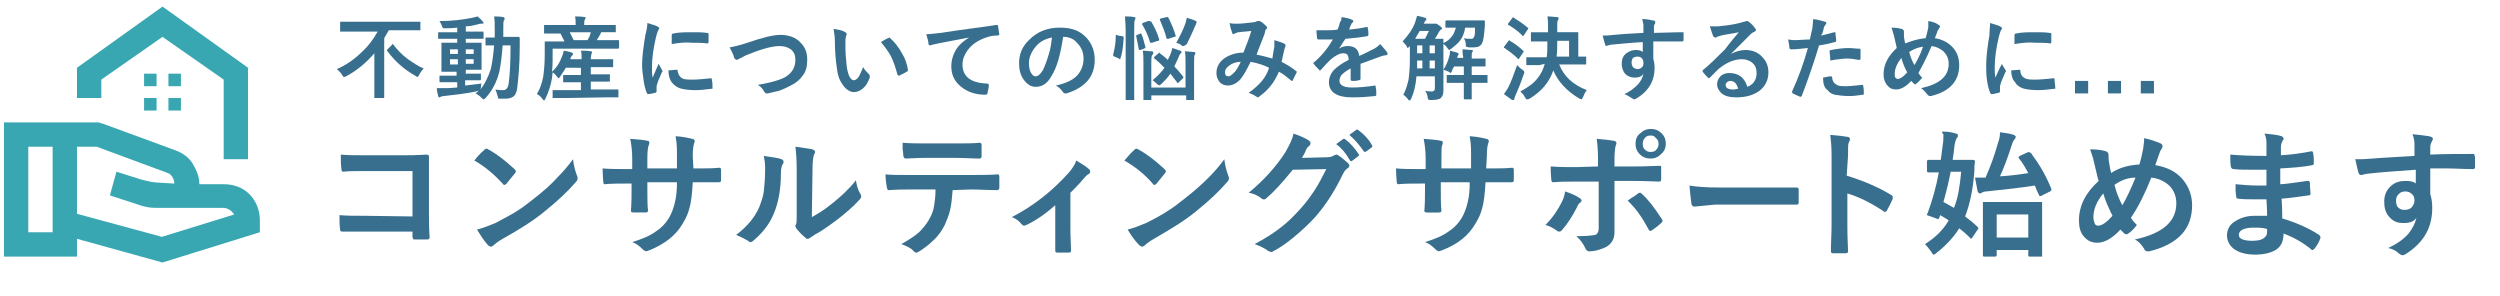<?xml version="1.0" encoding="utf-8"?>
<!-- Generator: Adobe Illustrator 27.9.0, SVG Export Plug-In . SVG Version: 6.00 Build 0)  -->
<svg version="1.1" id="_レイヤー_1" xmlns="http://www.w3.org/2000/svg" xmlns:xlink="http://www.w3.org/1999/xlink" x="0px"
	 y="0px" viewBox="0 0 380 45" style="enable-background:new 0 0 380 45;" xml:space="preserve">
<style type="text/css">
	.st0{fill:#386F8E;}
	.st1{fill:#38A7B2;}
</style>
<path class="st0" d="M53.6,4.8l-1.8,0c-0.1,0-0.1,0-0.1,0c0,0,0-0.1,0-0.1V3.5c0-0.1,0-0.1,0-0.2c0,0,0.1,0,0.1,0l1.8,0H62l1.8,0
	c0.1,0,0.1,0,0.1,0c0,0,0,0.1,0,0.1v1.1c0,0.1,0,0.1,0,0.1c0,0-0.1,0-0.1,0l-1.8,0h-2.9c-0.2,0.4-0.5,0.8-0.7,1.2v7l0,2
	c0,0.1,0,0.1,0,0.1c0,0-0.1,0-0.1,0H57c-0.1,0-0.1,0-0.1,0c0,0,0-0.1,0-0.1l0-2V8.1c-1.2,1.4-2.6,2.6-4.3,3.5
	c-0.2,0.1-0.3,0.1-0.3,0.1c-0.1,0-0.2-0.1-0.3-0.3c-0.2-0.4-0.5-0.6-0.8-0.9C52.6,9.9,53.9,9,55,7.9c1-0.9,1.8-2,2.4-3.1L53.6,4.8
	L53.6,4.8z M64.4,10.4c-0.2,0.2-0.5,0.6-0.7,1c-0.1,0.2-0.2,0.3-0.3,0.3c0,0-0.1-0.1-0.3-0.2c-1.6-0.9-3-2.1-4.2-3.7
	c0-0.1-0.1-0.1-0.1-0.1c0,0,0-0.1,0.1-0.2l0.7-0.7c0-0.1,0.1-0.1,0.1-0.1c0,0,0.1,0,0.1,0.1c0.6,0.8,1.3,1.5,2.2,2.2
	C62.9,9.6,63.6,10.1,64.4,10.4z"/>
<path class="st0" d="M73.2,12.7c-0.1,0.2-0.1,0.4-0.1,0.6L73,13.6c0.7-0.8,1.2-1.9,1.6-3.1c0.2-0.9,0.4-2.1,0.5-3.6
	c-0.3,0-0.7,0-0.9,0c-0.2,0-0.3,0-0.3,0c-0.1,0-0.1,0-0.1,0c0,0,0-0.1,0-0.1v-1c0-0.1,0-0.1,0-0.1c0,0,0.1,0,0.1,0l1.3,0V4.5
	c0-0.8,0-1.5-0.1-2c0.5,0,0.9,0,1.4,0.1c0.1,0,0.2,0.1,0.2,0.2c0,0.1,0,0.2-0.1,0.3c-0.1,0.1-0.1,0.6-0.1,1.4c0,0.5,0,0.8,0,1.1h0.8
	l1.5,0c0.1,0,0.2,0.1,0.2,0.2c0,0.3,0,0.8,0,1.3c0,2.7-0.2,4.8-0.4,6.4c-0.1,0.6-0.3,1-0.6,1.2c-0.3,0.2-0.7,0.3-1.2,0.3
	c-0.2,0-0.4,0-0.8,0c-0.2,0-0.3,0-0.3-0.1c0,0,0-0.2-0.1-0.4c-0.1-0.4-0.2-0.7-0.3-0.9c0.5,0.1,0.9,0.1,1.2,0.1
	c0.4,0,0.7-0.3,0.8-0.9c0.2-1.3,0.3-3.3,0.3-5.9h-1.2c-0.1,1.6-0.3,3-0.5,4c-0.4,1.6-1.1,2.9-2.1,4c-0.1,0.1-0.2,0.2-0.3,0.2
	s-0.1-0.1-0.3-0.2c-0.2-0.3-0.6-0.5-0.9-0.7c0.2-0.2,0.4-0.3,0.4-0.4c-0.1,0-0.1,0-0.3,0.1c-1.5,0.3-3.1,0.5-4.9,0.7
	c-0.3,0-0.5,0.1-0.5,0.1c-0.1,0.1-0.2,0.1-0.2,0.1c-0.1,0-0.2-0.1-0.2-0.2c-0.1-0.4-0.2-0.8-0.2-1.2c0.2,0,0.4,0,0.6,0
	c0.2,0,0.5,0,0.9,0c0.7,0,1.2-0.1,1.6-0.1v-0.8h-0.8l-1.7,0c-0.1,0-0.2,0-0.2-0.1v-0.8c0-0.1,0-0.1,0-0.1c0,0,0.1,0,0.1,0l1.7,0h0.8
	v-0.6H69l-1.7,0c-0.1,0-0.1,0-0.2,0c0,0,0-0.1,0-0.1l0-1.2V7.8l0-1.2c0-0.1,0-0.1,0-0.1c0,0,0.1,0,0.1,0l1.7,0h0.6V5.9h-1l-1.8,0
	c-0.1,0-0.1,0-0.1,0c0,0,0-0.1,0-0.1V5c0-0.1,0-0.1,0-0.1c0,0,0.1,0,0.1,0l1.8,0h1V4.2c-0.8,0.1-1.4,0.1-1.8,0.1c-0.1,0-0.2,0-0.2,0
	c-0.1,0-0.2,0-0.2-0.1c0,0-0.1-0.1-0.1-0.2c-0.1-0.2-0.2-0.5-0.4-0.8c1.9,0,3.5-0.2,5-0.5c0.3-0.1,0.5-0.1,0.8-0.2
	c0.3,0.3,0.6,0.5,0.8,0.8c0.1,0.1,0.1,0.2,0.1,0.2c0,0.1-0.1,0.1-0.3,0.1c-0.1,0-0.3,0-0.6,0.1C71.9,3.9,71.3,4,70.8,4v0.8h0.8
	l1.8,0c0.1,0,0.1,0.1,0.1,0.2v0.8c0,0.1,0,0.1,0,0.1c0,0,0,0-0.1,0l-1.8,0h-0.8v0.6h0.6l1.7,0c0.1,0,0.1,0,0.1,0c0,0,0,0.1,0,0.1
	l0,1.2v1.5l0,1.2c0,0.1,0,0.1,0,0.1c0,0-0.1,0-0.1,0l-1.7,0h-0.6v0.6h0.5l1.7,0c0.1,0,0.1,0,0.1,0c0,0,0,0.1,0,0.1v0.8
	c0,0.1-0.1,0.1-0.2,0.1l-1.7,0h-0.5V13C71.6,12.9,72.4,12.8,73.2,12.7L73.2,12.7z M68.4,8.2h1.2V7.5h-1.2V8.2z M68.4,9.8h1.2V9h-1.2
	V9.8z M72,7.5h-1.2v0.7H72C72,8.2,72,7.5,72,7.5z M72,9.8V9h-1.2v0.7H72z"/>
<path class="st0" d="M86,14.9l-1.9,0c-0.1,0-0.1,0-0.1,0c0,0,0-0.1,0-0.1v-1c0-0.1,0-0.1,0-0.1s0.1,0,0.1,0l1.9,0h2.3v-1.2h-0.8
	l-1.8,0c-0.1,0-0.1,0-0.1,0c0,0,0-0.1,0-0.1v-0.9c0-0.1,0-0.1,0-0.1c0,0,0.1,0,0.1,0l1.8,0h0.8v-1.1H86c-0.2,0.4-0.6,0.9-0.9,1.4
	c-0.1,0.2-0.2,0.2-0.2,0.2s-0.1-0.1-0.2-0.2c-0.2-0.3-0.4-0.5-0.7-0.7l-0.1,0.9c-0.2,1.1-0.5,2.1-1,3.1c-0.1,0.2-0.2,0.3-0.2,0.3
	s-0.1-0.1-0.2-0.2c-0.3-0.4-0.6-0.7-0.9-0.8c0.5-0.8,0.8-1.7,1-2.8c0.1-0.8,0.2-1.9,0.2-3.2l0-1.9c0-0.1,0-0.1,0-0.1
	c0,0,0.1,0,0.1,0l1.9,0h1c-0.2-0.4-0.4-0.8-0.6-1.2h-0.4l-1.9,0c-0.1,0-0.1,0-0.2,0c0,0,0-0.1,0-0.1V3.9c0-0.1,0-0.1,0-0.1
	c0,0,0.1,0,0.1,0l1.9,0h2.8V3.7c0-0.5,0-0.9-0.1-1.2c0.5,0,0.9,0,1.5,0.1C89,2.5,89,2.6,89,2.7c0,0,0,0.1-0.1,0.3
	c-0.1,0.1-0.1,0.3-0.1,0.7v0.1h2.8l1.9,0c0.1,0,0.1,0,0.1,0c0,0,0,0.1,0,0.1v0.9c0,0.1,0,0.1,0,0.1c0,0-0.1,0-0.1,0l-1.9,0h-0.2
	c-0.1,0.1-0.1,0.2-0.1,0.2c-0.2,0.4-0.4,0.7-0.6,1h1.5l1.8,0c0.1,0,0.1,0.1,0.1,0.2v0.9c0,0.1-0.1,0.2-0.1,0.2l-1.9,0h-8.1v0.9
	c0,0.9,0,1.8-0.1,2.6c0.7-0.6,1.2-1.4,1.6-2.5c0.1-0.2,0.1-0.4,0.2-0.7c0.6,0.1,1,0.2,1.2,0.3c0.1,0,0.2,0.1,0.2,0.2
	c0,0.1,0,0.1-0.1,0.2c-0.1,0.1-0.2,0.2-0.3,0.5L86.7,9h1.7V8.9c0-0.4,0-0.9-0.1-1.2c0.5,0,1,0,1.5,0.1c0.2,0,0.2,0.1,0.2,0.1
	c0,0.1,0,0.1-0.1,0.3c0,0.1-0.1,0.4-0.1,0.7V9h1.5l1.8,0c0.1,0,0.1,0,0.1,0c0,0,0,0.1,0,0.1v1c0,0.1,0,0.1,0,0.1c0,0-0.1,0-0.1,0
	l-1.8,0h-1.5v1.1h1l1.8,0c0.1,0,0.1,0,0.1,0c0,0,0,0.1,0,0.1v0.9c0,0.1,0,0.1,0,0.1c0,0-0.1,0-0.1,0l-1.8,0h-1v1.2H92l1.9,0
	c0.1,0,0.1,0,0.1,0c0,0,0,0.1,0,0.1v1c0,0.1,0,0.1,0,0.1c0,0-0.1,0-0.1,0l-1.9,0L86,14.9L86,14.9z M89.8,4.9h-3.2
	c0.2,0.4,0.4,0.8,0.6,1.2h2.1C89.5,5.8,89.7,5.4,89.8,4.9z"/>
<path class="st0" d="M98.4,3.5C99,3.7,99.5,3.8,99.9,4c0.2,0.1,0.3,0.2,0.3,0.3c0,0.1-0.1,0.2-0.2,0.4c-0.1,0.2-0.2,0.6-0.3,1
	c-0.4,1.7-0.6,3.2-0.6,4.5c0,0.6,0,1.1,0.1,1.6c0.6-1.4,0.9-2.1,0.9-2.1c0.1,0.1,0.2,0.4,0.5,0.9c0.1,0.1,0.1,0.2,0.1,0.2
	c0,0.1,0,0.1-0.1,0.2c-0.4,0.9-0.7,1.6-0.8,2.1c0,0.1,0,0.2,0,0.4l0,0.4c0,0.1-0.1,0.2-0.2,0.2c-0.4,0.1-0.8,0.2-1.1,0.2h0
	c-0.1,0-0.1-0.1-0.2-0.2c-0.2-0.5-0.4-1.2-0.5-2.1c-0.1-0.7-0.2-1.4-0.2-2.1c0-1.3,0.2-2.8,0.5-4.6C98.3,4.6,98.4,3.9,98.4,3.5z
	 M101.6,10.7l1.3-0.1h0c0.1,0,0.1,0.1,0.1,0.2c0.1,0.5,0.3,0.9,0.7,1.1c0.3,0.2,0.9,0.2,1.6,0.2c0.8,0,1.7-0.1,2.7-0.2
	c0,0,0.1,0,0.1,0c0.1,0,0.1,0.1,0.1,0.2c0.1,0.4,0.1,0.8,0.1,1.2c0,0.1,0,0.1,0,0.2c0,0-0.1,0-0.2,0c-0.9,0.1-1.6,0.2-2.3,0.2
	c-1.1,0-1.9-0.1-2.5-0.3c-0.5-0.2-0.9-0.5-1.2-0.9C101.8,12.1,101.6,11.5,101.6,10.7L101.6,10.7z M102.1,6.7c0-0.8,0-1.3,0-1.4
	c0-0.1,0.1-0.2,0.2-0.2c0.9-0.2,1.9-0.2,3-0.2c0.8,0,1.5,0,2.1,0.1c0.2,0,0.2,0,0.3,0.1c0,0,0,0.1,0,0.1c0,0.5,0,0.9,0,1.2
	c0,0.1-0.1,0.2-0.2,0.2h0c-0.8-0.1-1.6-0.1-2.3-0.1C104.3,6.4,103.2,6.5,102.1,6.7L102.1,6.7z"/>
<path class="st0" d="M110.9,7.2c0.6-0.1,1.5-0.3,2.7-0.7c2.3-0.8,4-1.2,5-1.2c1.3,0,2.4,0.4,3.1,1.2c0.7,0.7,1,1.5,1,2.6
	c0,1-0.2,1.8-0.7,2.4c-0.4,0.6-1,1.1-1.8,1.5c-0.6,0.3-1.2,0.6-1.8,0.8c-0.3,0.1-0.9,0.2-1.7,0.4c-0.1,0-0.2,0-0.2,0
	c-0.1,0-0.2-0.1-0.3-0.2c-0.2-0.4-0.5-0.8-1-1.1c1.7-0.3,2.9-0.6,3.8-1c1.3-0.6,1.9-1.6,1.9-2.8c0-0.7-0.2-1.2-0.7-1.6
	c-0.4-0.3-1-0.5-1.7-0.5c-1.2,0-2.9,0.5-5.1,1.4c-0.6,0.3-0.9,0.5-1,0.5c-0.2,0.1-0.3,0.2-0.4,0.2c-0.1,0-0.3-0.1-0.4-0.3
	C111.5,8.3,111.2,7.8,110.9,7.2L110.9,7.2z"/>
<path class="st0" d="M126.7,4.4c0.8,0.1,1.3,0.2,1.8,0.5c0.1,0.1,0.2,0.2,0.2,0.2c0,0.1,0,0.2-0.1,0.4c-0.1,0.3-0.1,0.7-0.1,1.4
	c0,1.2,0.1,2.2,0.2,3.2c0.2,1.4,0.6,2.1,1.1,2.1c0.2,0,0.5-0.2,0.7-0.5c0.2-0.3,0.4-0.8,0.7-1.5c0.2,0.4,0.5,0.7,0.9,1.1
	c0.1,0.1,0.1,0.2,0.1,0.3c0,0.1,0,0.1,0,0.2c-0.3,0.8-0.6,1.3-1.1,1.7c-0.4,0.3-0.8,0.5-1.3,0.5c-0.6,0-1.2-0.4-1.7-1.1
	c-0.5-0.7-0.8-1.5-0.9-2.6c-0.2-1.3-0.3-2.7-0.3-4.1C126.9,5.6,126.8,5,126.7,4.4L126.7,4.4z M133.9,6.4c0.5-0.3,0.8-0.5,1.1-0.6
	c0.1,0,0.1-0.1,0.2-0.1c0,0,0.1,0,0.1,0.1c0.7,0.6,1.3,1.4,1.8,2.3c0.5,0.8,0.8,1.7,0.9,2.5c0,0,0,0.1,0,0.1c0,0.1-0.1,0.2-0.2,0.2
	c-0.4,0.3-0.8,0.4-1.1,0.6c0,0-0.1,0-0.1,0c-0.1,0-0.1-0.1-0.2-0.2c-0.3-1.1-0.6-2-1-2.8C135,7.8,134.5,7.1,133.9,6.4L133.9,6.4z"/>
<path class="st0" d="M140.8,5.2c0.5,0,1.2-0.1,2.2-0.2c3.8-0.6,6.6-0.9,8.4-1.2c0,0,0.1,0,0.1,0c0.1,0,0.2,0,0.2,0.2
	c0.1,0.4,0.1,0.8,0.2,1.2c0,0.1-0.1,0.2-0.3,0.2c-0.6,0-1.2,0.1-1.7,0.3c-1.2,0.4-2.1,1-2.8,1.9c-0.5,0.7-0.8,1.4-0.8,2.2
	c0,1.8,1.2,2.8,3.7,2.9c0.2,0,0.3,0.1,0.3,0.2c0,0.4-0.1,0.8-0.2,1.2c0,0.2-0.1,0.3-0.3,0.3c-1.5,0-2.7-0.4-3.7-1.2
	c-1-0.8-1.5-1.8-1.5-3.1c0-1,0.3-1.9,0.8-2.7c0.4-0.6,1.1-1.2,1.9-1.7v0c-1.6,0.3-3.2,0.6-4.7,0.9c-0.5,0.1-0.8,0.2-0.9,0.2
	c-0.2,0.1-0.3,0.1-0.3,0.1c-0.1,0-0.2-0.1-0.3-0.2C141.2,6.5,141,6,140.8,5.2L140.8,5.2z"/>
<path class="st0" d="M161.6,5.6c-0.4,2.6-0.9,4.6-1.8,6c-0.6,1.1-1.4,1.6-2.4,1.6c-0.7,0-1.3-0.4-1.8-1.1c-0.5-0.7-0.7-1.5-0.7-2.5
	c0-1.4,0.5-2.6,1.6-3.6c1.2-1.2,2.7-1.8,4.6-1.8s3.1,0.5,4.1,1.6c0.8,0.9,1.2,2,1.2,3.3c0,2.5-1.4,4.2-4.3,5.1c-0.1,0-0.1,0-0.2,0
	c-0.1,0-0.3-0.1-0.4-0.3c-0.2-0.3-0.5-0.6-1-0.9c1.4-0.3,2.5-0.8,3.1-1.4c0.7-0.7,1.1-1.6,1.1-2.7c0-0.9-0.3-1.7-1-2.4
	C163.2,5.9,162.5,5.6,161.6,5.6L161.6,5.6L161.6,5.6z M159.9,5.7c-1,0.2-1.8,0.6-2.4,1.3c-0.7,0.8-1.1,1.7-1.1,2.6
	c0,0.6,0.1,1.2,0.4,1.6c0.2,0.3,0.4,0.4,0.6,0.4c0.4,0,0.7-0.3,1.1-0.9c0.3-0.6,0.6-1.4,0.9-2.4C159.7,7.4,159.8,6.5,159.9,5.7
	L159.9,5.7z"/>
<path class="st0" d="M169.9,5.4l0.7,0.1c0.1,0,0.2,0.1,0.2,0.2v0.1c-0.1,1.3-0.2,2.3-0.5,3.1c0,0.1-0.1,0.1-0.1,0.1
	c0,0-0.1,0-0.1-0.1l-0.7-0.3c-0.1,0-0.2-0.1-0.2-0.2c0,0,0-0.1,0-0.1c0.2-0.8,0.4-1.7,0.4-2.9c0-0.1,0-0.1,0.1-0.1
	C169.7,5.3,169.8,5.3,169.9,5.4L169.9,5.4z M171,2.5c0.5,0,1,0,1.4,0.1c0.1,0,0.2,0.1,0.2,0.1s0,0.2-0.1,0.3
	c-0.1,0.2-0.1,0.7-0.1,1.6v8.1l0,2.4c0,0.1,0,0.1,0,0.1c0,0-0.1,0-0.1,0h-1.1c-0.1,0-0.1,0-0.1,0c0,0,0-0.1,0-0.1l0-2.4V4.6
	C171.1,3.7,171,3,171,2.5L171,2.5z M173.3,5.1c0.1,0,0.1,0,0.1,0c0.1,0,0.1,0,0.1,0.1c0.3,0.6,0.4,1.3,0.6,1.9c0,0.1,0,0.1,0,0.1
	c0,0.1-0.1,0.1-0.2,0.2l-0.6,0.2c-0.1,0-0.1,0-0.1,0c-0.1,0-0.1,0-0.1-0.1c-0.2-1-0.3-1.6-0.4-2c0-0.1,0-0.1,0-0.1
	c0,0,0.1-0.1,0.2-0.1L173.3,5.1L173.3,5.1z M180.1,7.8c0.5,0,0.9,0.1,1.4,0.1c0.1,0,0.2,0.1,0.2,0.2c0,0.1,0,0.1-0.1,0.2
	c-0.1,0.1-0.1,0.6-0.1,1.6v3.3l0,1.9c0,0.1,0,0.1,0,0.1c0,0-0.1,0-0.1,0h-1c-0.1,0-0.1,0-0.1,0c0,0,0-0.1,0-0.1v-0.6H175v0.6
	c0,0.1,0,0.1,0,0.1c0,0-0.1,0-0.1,0h-1c-0.1,0-0.1,0-0.1,0c0,0,0-0.1,0-0.1l0-1.9V9.8c0-0.9,0-1.6-0.1-2.1c0.5,0,0.9,0.1,1.4,0.1
	c0.1,0,0.2,0.1,0.2,0.2c0,0.1,0,0.2-0.1,0.3C175,8.4,175,8.9,175,9.8v3.5h5.2V9.9C180.2,8.9,180.2,8.2,180.1,7.8L180.1,7.8z
	 M175,3.3c0.4,0.7,0.9,1.6,1.2,2.7c0,0.1,0,0.1,0,0.1c0,0.1-0.1,0.1-0.2,0.1l-0.9,0.3c-0.1,0-0.1,0-0.2,0c-0.1,0-0.1,0-0.1-0.1
	c-0.3-1-0.7-1.9-1.2-2.7c0,0,0-0.1,0-0.1c0,0,0.1-0.1,0.1-0.1l0.8-0.3c0.1,0,0.1,0,0.1,0S174.9,3.2,175,3.3L175,3.3z M175.5,8.9
	c-0.1,0-0.1-0.1-0.1-0.1s0-0.1,0.1-0.2l0.6-0.5c0.1-0.1,0.1-0.1,0.1-0.1c0,0,0.1,0,0.1,0.1c0.4,0.3,0.8,0.6,1.2,1
	c0.1-0.1,0.1-0.3,0.3-0.6c0.2-0.4,0.3-0.8,0.4-1.2c0.4,0.1,0.8,0.3,1.2,0.4c0.1,0.1,0.2,0.1,0.2,0.2c0,0.1-0.1,0.2-0.2,0.3
	c-0.1,0.1-0.2,0.3-0.3,0.6c-0.2,0.4-0.4,0.9-0.6,1.3c0.5,0.5,0.9,1,1.3,1.5c0,0.1,0.1,0.1,0.1,0.1c0,0,0,0.1-0.1,0.2l-0.6,0.6
	c-0.1,0.1-0.1,0.1-0.2,0.1c0,0-0.1,0-0.1-0.1c-0.4-0.5-0.7-0.9-1-1.3c-0.4,0.6-0.9,1.1-1.4,1.6c-0.2,0.1-0.3,0.2-0.3,0.2
	s-0.1-0.1-0.3-0.2c-0.2-0.2-0.4-0.4-0.7-0.6c0.7-0.6,1.3-1.2,1.8-1.9C176.5,9.8,176.1,9.4,175.5,8.9L175.5,8.9z M177.6,2.7
	c0.4,0.8,0.8,1.7,1.1,2.7c0,0,0,0.1,0,0.1c0,0.1-0.1,0.1-0.2,0.1l-0.9,0.3c-0.1,0-0.1,0-0.2,0c0,0-0.1,0-0.1-0.1
	c-0.2-0.9-0.6-1.8-1-2.8c0,0,0-0.1,0-0.1c0,0,0.1-0.1,0.2-0.1l0.8-0.2c0.1,0,0.1,0,0.1,0C177.4,2.5,177.5,2.6,177.6,2.7L177.6,2.7z
	 M178.8,6.5c0.6-1.1,1.1-2.1,1.4-3c0.1-0.3,0.1-0.5,0.2-0.8c0.6,0.2,1,0.3,1.4,0.5c0.1,0.1,0.1,0.1,0.1,0.2c0,0-0.1,0.1-0.1,0.3
	c-0.1,0.1-0.1,0.2-0.2,0.4c-0.4,0.9-0.8,1.8-1.2,2.6C180.1,6.9,180,7,179.9,7c-0.1,0-0.2,0-0.3-0.1C179.4,6.7,179.1,6.6,178.8,6.5
	L178.8,6.5z"/>
<path class="st0" d="M193.4,8.9c0.1-0.7,0.2-1.3,0.3-1.8c0-0.1,0-0.3,0-0.4c0-0.2,0-0.3,0-0.6c0.7,0.2,1.3,0.4,1.6,0.6
	c0.1,0.1,0.1,0.1,0.1,0.2c0,0.1,0,0.1,0,0.1c-0.1,0.3-0.2,0.5-0.2,0.6c-0.1,0.4-0.2,1-0.4,1.8c0.8,0.4,1.6,0.9,2.2,1.4
	c0.1,0,0.1,0.1,0.1,0.1c0,0,0,0.1,0,0.1c-0.2,0.4-0.4,0.8-0.6,1.2c0,0.1-0.1,0.1-0.1,0.1s-0.1,0-0.2-0.1c-0.6-0.5-1.2-1-1.8-1.3
	c-0.4,0.9-0.8,1.6-1.3,2.2c-0.4,0.5-0.9,1-1.6,1.5c-0.1,0.1-0.2,0.2-0.3,0.2c0,0-0.1,0-0.2-0.1c-0.3-0.2-0.7-0.4-1.2-0.6
	c0.9-0.6,1.6-1.3,2.1-1.9c0.4-0.5,0.8-1.2,1-1.9c-0.8-0.4-1.7-0.7-2.8-0.9c-0.7,1.4-1.2,2.3-1.7,2.8c-0.5,0.5-1.1,0.8-1.8,0.8
	c-0.5,0-0.9-0.2-1.2-0.5c-0.3-0.4-0.5-0.8-0.5-1.4c0-0.9,0.4-1.7,1.3-2.3c0.8-0.5,1.7-0.8,2.8-0.8c0.5-1.2,0.9-2.3,1.2-3.3
	c-0.6,0.1-1.3,0.1-1.9,0.2c-0.2,0-0.4,0.1-0.6,0.2c-0.1,0-0.2,0.1-0.2,0.1c-0.1,0-0.2-0.1-0.2-0.2c-0.1-0.3-0.3-0.8-0.4-1.5
	c0.3,0.1,0.6,0.1,1,0.1c0.1,0,0.2,0,0.3,0c0.6,0,1.3-0.1,2.2-0.2c0.3,0,0.5-0.1,0.7-0.2c0.1,0,0.1,0,0.2,0c0.1,0,0.1,0,0.2,0
	c0.4,0.2,0.7,0.5,1,0.8c0.1,0.1,0.1,0.2,0.1,0.2c0,0.1,0,0.1-0.1,0.2c-0.1,0.1-0.2,0.2-0.2,0.4l-0.1,0.4c-0.7,1.8-1.1,2.8-1.2,3.1
	C191.5,8.4,192.4,8.6,193.4,8.9L193.4,8.9z M188.6,9.4c-0.7,0-1.3,0.2-1.8,0.6c-0.4,0.3-0.6,0.6-0.6,1c0,0.4,0.2,0.6,0.5,0.6
	c0.3,0,0.5-0.2,0.8-0.5C187.9,10.8,188.2,10.2,188.6,9.4z"/>
<path class="st0" d="M203.9,2.6c0.7,0.1,1.2,0.2,1.6,0.4c0.1,0,0.2,0.1,0.2,0.2c0,0.1,0,0.2-0.1,0.2c-0.1,0.1-0.2,0.2-0.2,0.3
	c0,0-0.1,0.1-0.1,0.2c-0.1,0.2-0.2,0.4-0.2,0.6c0.9-0.1,1.8-0.2,2.6-0.4c0,0,0.1,0,0.1,0c0.1,0,0.1,0.1,0.1,0.2
	c0.1,0.3,0.1,0.7,0.1,1v0c0,0.1-0.1,0.2-0.2,0.2c-1.1,0.2-2.2,0.3-3.3,0.4c-0.5,0.7-0.8,1.3-1,1.5v0c0.5-0.3,0.9-0.4,1.4-0.4
	c1,0,1.6,0.5,1.7,1.5c1-0.4,1.6-0.8,2.1-1c0.4-0.2,0.8-0.5,1.1-0.8c0.4,0.5,0.8,0.9,1,1.2c0.1,0.1,0.1,0.2,0.1,0.3
	c0,0.1-0.1,0.2-0.2,0.2c-0.3,0-0.6,0.1-0.9,0.2c-1.4,0.5-2.4,0.9-3,1.1v2.3c0,0.1-0.1,0.2-0.3,0.2c-0.3,0.1-0.6,0.1-1,0.1
	c-0.1,0-0.2-0.1-0.2-0.2c0-0.8,0-1.4,0-1.7c-0.6,0.3-1.1,0.7-1.4,1c-0.2,0.3-0.3,0.6-0.3,0.9c0,0.6,0.6,1,1.9,1c1,0,2.2-0.1,3.5-0.3
	h0c0.1,0,0.1,0.1,0.1,0.2c0.1,0.4,0.1,0.8,0.1,1.1v0.1c0,0.1-0.1,0.2-0.2,0.2c-0.9,0.1-2.1,0.2-3.5,0.2c-2.3,0-3.5-0.8-3.5-2.3
	c0-0.7,0.3-1.4,0.8-1.9c0.5-0.5,1.2-1,2.2-1.5c0-0.4-0.1-0.6-0.2-0.8c-0.1-0.1-0.3-0.2-0.6-0.2h-0.1c-0.5,0-1.2,0.4-1.9,1
	c-0.4,0.4-0.9,0.9-1.4,1.5c-0.1,0.1-0.1,0.1-0.2,0.1c0,0-0.1,0-0.1-0.1c-0.4-0.4-0.7-0.7-0.8-0.9c0-0.1-0.1-0.1-0.1-0.1
	c0-0.1,0-0.1,0.1-0.1c1.3-1.1,2.2-2.3,2.9-3.5c-0.6,0-1.4,0-2.2,0c-0.1,0-0.2-0.1-0.2-0.2c0-0.2-0.1-0.6-0.1-1.2c0.4,0,0.9,0,1.4,0
	c0.6,0,1.2,0,1.8-0.1c0.2-0.4,0.3-0.8,0.4-1.2C203.9,3.2,203.9,2.9,203.9,2.6L203.9,2.6z"/>
<path class="st0" d="M217.7,13.9c0.2,0,0.4-0.2,0.4-0.4v-1.9h-2.8c-0.1,1.4-0.4,2.5-0.8,3.4c-0.1,0.2-0.2,0.3-0.2,0.3
	c0,0-0.1-0.1-0.2-0.1c-0.2-0.3-0.5-0.6-0.8-0.8c0.4-0.7,0.6-1.5,0.8-2.3c0.1-0.7,0.2-1.8,0.2-3V7l-0.1,0.1c-0.1,0.1-0.2,0.2-0.2,0.2
	c-0.1,0-0.1-0.1-0.2-0.3c-0.2-0.3-0.4-0.5-0.6-0.7c0.8-0.9,1.5-1.8,1.9-2.9c0.1-0.3,0.2-0.7,0.3-1c0.5,0.1,0.9,0.2,1.2,0.3
	c0.1,0,0.2,0.1,0.2,0.2c0,0.1,0,0.2-0.1,0.2c-0.1,0.1-0.2,0.3-0.3,0.5h1.4c0.1,0,0.2,0,0.3,0c0.1,0,0.1,0,0.2,0
	c0.1,0,0.2,0.1,0.5,0.3c0.2,0.2,0.4,0.3,0.4,0.4c0,0.1-0.1,0.2-0.2,0.2c-0.1,0.1-0.2,0.2-0.3,0.4c-0.2,0.4-0.4,0.7-0.6,1l1.2,0
	c0.1,0,0.1,0,0.1,0c0,0,0,0.1,0,0.1l0,1.6v4.2l0,1.9c0,0.6-0.1,0.9-0.4,1.2c-0.2,0.2-0.7,0.3-1.5,0.3c-0.2,0-0.4,0-0.4-0.1
	c0,0-0.1-0.1-0.1-0.4c-0.1-0.4-0.2-0.7-0.4-0.9C217,13.9,217.4,13.9,217.7,13.9L217.7,13.9z M215.1,5.9h1.5c0.2-0.4,0.4-0.8,0.6-1.2
	h-1.4C215.6,5.1,215.3,5.5,215.1,5.9L215.1,5.9z M215.4,10.4h0.8V9.2h-0.8C215.4,9.5,215.4,9.9,215.4,10.4L215.4,10.4z M215.4,8.1
	h0.8V6.9h-0.8V8.1z M218.1,6.9h-0.8v1.2h0.8V6.9z M217.3,10.4h0.8V9.2h-0.8V10.4z M222.3,7.5c0.5,0,1,0.1,1.4,0.1
	c0.1,0,0.2,0.1,0.2,0.1c0,0,0,0.1-0.1,0.2c-0.1,0.1-0.1,0.3-0.1,0.6v0.4l2,0c0.1,0,0.1,0,0.1,0c0,0,0,0.1,0,0.1V10
	c0,0.1,0,0.1,0,0.1s-0.1,0-0.1,0l-2,0v1.3h0.6l1.7,0c0.1,0,0.1,0,0.1,0c0,0,0,0.1,0,0.1v1c0,0.1,0,0.1,0,0.1c0,0-0.1,0-0.1,0l-1.7,0
	h-0.6v0.6l0,1.8c0,0.1,0,0.1,0,0.1c0,0-0.1,0-0.1,0h-1c-0.1,0-0.1,0-0.1,0c0,0,0-0.1,0-0.1l0-1.8v-0.6h-0.8l-1.7,0
	c-0.1,0-0.1,0-0.1,0c0,0,0-0.1,0-0.1v-1c0-0.1,0-0.1,0-0.1s0.1,0,0.1,0l1.7,0h0.8v-1.3H221c0,0.1-0.1,0.2-0.2,0.4
	c-0.1,0.2-0.1,0.3-0.1,0.3c-0.1,0.2-0.2,0.3-0.2,0.3s-0.2-0.1-0.3-0.2c-0.2-0.1-0.5-0.2-0.8-0.3c0.4-0.6,0.7-1.3,0.9-2.1
	c0.1-0.3,0.1-0.6,0.1-0.8c0.4,0.1,0.7,0.2,1.1,0.3c0.1,0.1,0.2,0.1,0.2,0.2s0,0.1,0,0.1c-0.1,0.1-0.1,0.2-0.2,0.4l0,0.1h0.9V8.6
	C222.3,8.2,222.3,7.8,222.3,7.5L222.3,7.5z M219.9,3.1l1.6,0h2.4l1.6,0c0.1,0,0.2,0,0.2,0.1c0,0,0,0,0,0l0,0.7
	c-0.1,1.3-0.2,2.2-0.4,2.6c-0.2,0.5-0.6,0.7-1.3,0.7c-0.3,0-0.5,0-0.7,0c-0.2,0-0.3-0.1-0.4-0.1s-0.1-0.1-0.1-0.3
	c0-0.4-0.1-0.7-0.3-1c0.4,0.1,0.7,0.1,1,0.1c0.2,0,0.4,0,0.4-0.1c0.1,0,0.1-0.1,0.2-0.3c0.1-0.2,0.1-0.7,0.1-1.3h-1.5
	c-0.1,0.8-0.4,1.5-0.8,2c-0.3,0.4-0.8,0.8-1.3,1.2c-0.2,0.1-0.3,0.2-0.3,0.2c-0.1,0-0.1-0.1-0.3-0.3c-0.2-0.3-0.4-0.5-0.7-0.7
	c0.7-0.3,1.1-0.7,1.4-1.1c0.3-0.3,0.4-0.8,0.6-1.3l-1.5,0c-0.1,0-0.1,0-0.1,0c0,0,0-0.1,0-0.1V3.3c0-0.1,0-0.1,0-0.1
	C219.8,3.1,219.8,3.1,219.9,3.1L219.9,3.1z"/>
<path class="st0" d="M229.5,6.2c0.7,0.4,1.4,0.9,2,1.5c0.1,0.1,0.1,0.1,0.1,0.1c0,0,0,0.1-0.1,0.2l-0.6,0.9c0,0.1-0.1,0.1-0.1,0.1
	s-0.1,0-0.1-0.1c-0.6-0.6-1.3-1.1-2-1.6c-0.1,0-0.1-0.1-0.1-0.1c0,0,0-0.1,0.1-0.2l0.6-0.8c0.1-0.1,0.1-0.1,0.2-0.1
	C229.4,6.2,229.4,6.2,229.5,6.2L229.5,6.2z M228.6,14.3c0.2-0.3,0.5-0.7,0.7-1.1c0.4-0.8,0.8-1.9,1.3-3.3c0.2,0.2,0.5,0.5,0.8,0.7
	c0.2,0.1,0.3,0.3,0.3,0.4c0,0,0,0.1-0.1,0.3c-0.4,1.2-0.8,2.2-1.2,3.1c-0.1,0.2-0.2,0.4-0.2,0.6c0,0.1-0.1,0.2-0.2,0.2
	c-0.1,0-0.2,0-0.3-0.1C229.3,14.8,228.9,14.5,228.6,14.3L228.6,14.3z M230.1,2.7c0.6,0.4,1.3,0.8,2.1,1.5c0.1,0,0.1,0.1,0.1,0.1
	c0,0,0,0.1-0.1,0.2l-0.6,0.9c-0.1,0.1-0.1,0.1-0.1,0.1c0,0-0.1,0-0.1-0.1c-0.7-0.7-1.4-1.2-2.1-1.6c-0.1,0-0.1-0.1-0.1-0.1
	c0,0,0-0.1,0.1-0.2l0.6-0.8c0.1-0.1,0.1-0.1,0.1-0.1S230.1,2.7,230.1,2.7z M234,9.9l-1.9,0c-0.1,0-0.1,0-0.1,0c0,0,0-0.1,0-0.1v-1
	c0-0.1,0-0.1,0-0.1c0,0,0.1,0,0.1,0l1.9,0h1.1c0.1-0.6,0.1-1.4,0.1-2.4h-0.6l-1.8,0c-0.1,0-0.1,0-0.1,0c0,0,0-0.1,0-0.1V5
	c0-0.1,0-0.1,0-0.1c0,0,0.1,0,0.1,0l1.8,0h0.7V4.1c0-0.6,0-1.2-0.1-1.6c0.7,0,1.2,0.1,1.5,0.1c0.2,0,0.2,0.1,0.2,0.2
	c0,0,0,0.2-0.1,0.3c-0.1,0.1-0.1,0.4-0.1,0.8v1h1.3l1.8,0c0.1,0,0.1,0,0.1,0c0,0,0,0.1,0,0.1l0,1.2v2.4l1.1,0c0.1,0,0.1,0,0.1,0
	c0,0,0,0.1,0,0.1v1c0,0.1,0,0.1,0,0.1c0,0-0.1,0-0.1,0l-1.9,0H237c0.7,1.8,2.1,3.1,4.2,3.9c-0.2,0.2-0.4,0.6-0.6,1.1
	c-0.1,0.2-0.2,0.3-0.2,0.3c0,0-0.1,0-0.3-0.1c-1.9-1.1-3.3-2.6-4-4.3c-0.6,1.8-1.8,3.2-3.6,4.3c-0.2,0.1-0.3,0.1-0.4,0.1
	s-0.2-0.1-0.3-0.3c-0.2-0.4-0.4-0.6-0.7-0.9c1.1-0.6,2-1.2,2.6-2c0.5-0.6,0.9-1.4,1.1-2.2L234,9.9L234,9.9z M236.6,8.6h1.9V6.2h-1.8
	C236.7,7.1,236.7,7.9,236.6,8.6L236.6,8.6z"/>
<path class="st0" d="M249.8,5c0-0.1,0-0.3,0-0.6c0-0.2,0-0.4,0-0.5c0-0.3-0.1-0.7-0.2-1c0.7,0,1.2,0.1,1.6,0.2
	c0.3,0,0.4,0.1,0.4,0.3c0,0.1,0,0.2-0.1,0.3c-0.1,0.1-0.1,0.2-0.1,0.4c0,0.1,0,0.4,0,0.9c1.2,0,2.7-0.1,4.3-0.1c0.1,0,0.1,0,0.2,0
	c0,0,0,0.1,0,0.2c0,0.2,0,0.4,0,0.5s0,0.3,0,0.5c0,0.1-0.1,0.2-0.2,0.2h-0.1c-0.9,0-1.8,0-2.7,0c-0.6,0-1.1,0-1.6,0c0,1.2,0,2,0,2.6
	c0.1,0.4,0.2,0.8,0.2,1.4c0,1.9-0.8,3.4-2.5,4.5c-0.3,0.2-0.5,0.3-0.6,0.3c-0.1,0-0.2-0.1-0.4-0.2c-0.3-0.2-0.6-0.4-1.1-0.6
	c0.9-0.4,1.5-0.9,2.1-1.5c0.4-0.5,0.7-1,0.8-1.6c-0.2,0.4-0.7,0.6-1.3,0.6s-1.1-0.2-1.5-0.6c-0.3-0.4-0.5-0.9-0.5-1.5
	c0-0.7,0.2-1.2,0.7-1.6c0.4-0.3,0.9-0.5,1.4-0.5c0.5,0,0.9,0.1,1.1,0.3V6.4c-2,0.1-3.6,0.3-4.9,0.4c-0.1,0-0.2,0.1-0.4,0.1
	c-0.1,0-0.2,0.1-0.2,0.1c-0.1,0-0.2-0.1-0.2-0.2c-0.1-0.2-0.2-0.7-0.4-1.4c0.1,0,0.3,0,0.4,0c0.1,0,0.6,0,1.3-0.1
	C246.2,5.2,247.7,5.1,249.8,5L249.8,5z M248.9,8.6c-0.3,0-0.5,0.1-0.7,0.2C248.1,9,248,9.2,248,9.5c0,0.3,0.1,0.6,0.3,0.8
	c0.2,0.1,0.4,0.2,0.6,0.2c0.3,0,0.5-0.1,0.7-0.3c0.2-0.2,0.2-0.4,0.2-0.7s-0.1-0.5-0.3-0.7C249.4,8.7,249.2,8.6,248.9,8.6z"/>
<path class="st0" d="M264.3,4.9c-0.9,0.2-1.8,0.3-2.7,0.5c-0.2,0.1-0.4,0.1-0.6,0.2c-0.1,0.1-0.2,0.1-0.3,0.1
	c-0.1,0-0.2-0.1-0.3-0.2c-0.1-0.3-0.3-0.8-0.5-1.5c0.2,0,0.5,0,0.8,0c0.2,0,0.4,0,0.5,0c1-0.1,2-0.2,3.2-0.5
	c0.4-0.1,0.6-0.2,0.8-0.2c0.1-0.1,0.2-0.1,0.3-0.1c0.1,0,0.2,0,0.3,0.1c0.4,0.3,0.7,0.6,0.9,0.9c0.1,0.1,0.2,0.2,0.2,0.3
	c0,0.2-0.1,0.3-0.2,0.3c-0.2,0.1-0.4,0.2-0.6,0.4c-0.3,0.3-0.8,0.8-1.6,1.6c-0.6,0.6-1,1-1.4,1.4v0c0.8-0.4,1.5-0.6,2.2-0.6
	c1.1,0,2,0.4,2.6,1.1c0.6,0.6,0.9,1.4,0.9,2.3c0,1.2-0.5,2.2-1.5,2.9c-0.9,0.6-2,0.9-3.4,0.9c-1,0-1.7-0.2-2.2-0.6
	c-0.4-0.4-0.7-0.8-0.7-1.4c0-0.5,0.2-0.9,0.6-1.3c0.4-0.3,0.8-0.4,1.3-0.4c0.7,0,1.3,0.2,1.8,0.6c0.4,0.4,0.7,0.8,0.9,1.5
	c0.5-0.2,0.9-0.5,1.1-0.9c0.2-0.3,0.3-0.7,0.3-1.2c0-0.7-0.2-1.2-0.7-1.6c-0.4-0.3-0.9-0.5-1.5-0.5c-1.2,0-2.4,0.5-3.6,1.5
	c-0.2,0.2-0.6,0.6-1.2,1.2c-0.1,0.1-0.2,0.2-0.2,0.2s-0.1,0-0.2-0.1c-0.2-0.2-0.5-0.5-0.8-0.9c0,0,0-0.1,0-0.1c0-0.1,0-0.1,0.1-0.2
	c1-0.8,2.1-1.9,3.3-3.1C263.1,6.3,263.8,5.5,264.3,4.9L264.3,4.9z M264.2,13.5c-0.2-0.8-0.6-1.2-1.2-1.2c-0.2,0-0.4,0.1-0.5,0.2
	c-0.1,0.1-0.2,0.2-0.2,0.4c0,0.5,0.4,0.7,1.2,0.7C263.8,13.6,264,13.5,264.2,13.5L264.2,13.5z"/>
<path class="st0" d="M276.8,5.4c0.6-0.1,1.2-0.3,2-0.5c0,0,0,0,0.1,0c0.1,0,0.1,0.1,0.1,0.2c0,0.4,0.1,0.7,0.1,1v0.1
	c0,0.1-0.1,0.2-0.2,0.2c-0.8,0.2-1.6,0.4-2.4,0.5c-0.9,3-1.8,5.5-2.6,7.6c0,0.1-0.1,0.2-0.2,0.2c0,0-0.1,0-0.1,0
	c-0.5-0.2-0.9-0.4-1.1-0.5c-0.1-0.1-0.1-0.1-0.1-0.2c0,0,0-0.1,0-0.1c1-2.2,1.8-4.4,2.4-6.6c-1,0.1-1.8,0.2-2.5,0.2
	c-0.2,0-0.3-0.1-0.3-0.2c0-0.2-0.1-0.7-0.2-1.3c0.2,0,0.5,0.1,1,0.1c0.7,0,1.5-0.1,2.3-0.1c0.1-0.4,0.2-1,0.4-1.8
	c0-0.4,0.1-0.8,0.1-1.3c0.9,0.1,1.4,0.3,1.8,0.4c0.1,0,0.2,0.1,0.2,0.2c0,0.1,0,0.2-0.1,0.2c-0.2,0.3-0.3,0.5-0.3,0.6
	c0,0.2-0.1,0.4-0.2,0.8C276.9,5.1,276.9,5.3,276.8,5.4L276.8,5.4z M277.1,11.8c0.5-0.1,0.9-0.2,1.2-0.2c0.1,0,0.2,0.1,0.2,0.2
	c0,0.5,0.3,0.9,0.7,1.1c0.3,0.2,0.8,0.2,1.5,0.2c0.5,0,1.3-0.1,2.4-0.2c0,0,0,0,0,0c0.1,0,0.1,0,0.1,0.1c0.1,0.5,0.1,0.9,0.1,1.2
	c0,0,0,0.1,0,0.1c0,0.1-0.1,0.1-0.2,0.1c-0.7,0.1-1.3,0.2-1.9,0.2c-1,0-1.7-0.1-2.3-0.2c-0.5-0.1-0.9-0.4-1.1-0.7
	C277.3,13.4,277.1,12.7,277.1,11.8L277.1,11.8z M278.2,9.2c0-0.7-0.1-1.1-0.1-1.3c0-0.1,0-0.2,0-0.2c0,0,0.1-0.1,0.2-0.1
	c1-0.2,2-0.3,2.7-0.3c0.5,0,1.1,0.1,1.6,0.1c0.1,0,0.2,0,0.2,0.1c0,0,0,0.1,0,0.2c0,0.2,0,0.4,0,0.6c0,0.1,0,0.3,0,0.5
	c0,0.2,0,0.3-0.2,0.3c0,0-0.1,0-0.1,0c-0.6-0.1-1.1-0.2-1.7-0.2C280.2,8.9,279.3,9,278.2,9.2L278.2,9.2z"/>
<path class="st0" d="M292.7,5.8c0.1-0.4,0.3-1,0.4-1.7c0-0.2,0-0.5,0-0.6c0-0.1,0-0.2,0-0.3c0.7,0.1,1.2,0.3,1.6,0.6
	c0.1,0.1,0.2,0.2,0.2,0.2c0,0.1,0,0.1-0.1,0.2c-0.1,0.2-0.2,0.3-0.3,0.5c-0.1,0.4-0.3,0.8-0.4,1.1c1.2,0.2,2.1,0.7,2.8,1.5
	c0.6,0.7,0.9,1.6,0.9,2.6c0,2.4-1.4,4-4.3,4.7c-0.1,0-0.2,0-0.2,0c-0.1,0-0.2-0.1-0.4-0.3c-0.3-0.4-0.6-0.7-0.9-0.9
	c2.8-0.6,4.2-1.8,4.2-3.7c0-0.8-0.3-1.4-0.8-1.9c-0.5-0.4-1-0.7-1.8-0.8c-0.7,1.7-1.4,3-2,4.1c0.2,0.3,0.4,0.6,0.6,0.7
	c-0.4,0.4-0.6,0.7-0.9,0.9c-0.1,0.1-0.1,0.1-0.2,0.1c-0.1,0-0.1,0-0.2-0.1c-0.1-0.1-0.3-0.3-0.4-0.4c-0.8,0.9-1.6,1.3-2.3,1.3
	c-0.6,0-1-0.2-1.4-0.7c-0.3-0.4-0.5-0.9-0.5-1.6c0-1.5,0.7-2.8,2-4c0-0.2-0.2-0.8-0.4-1.8c-0.2-0.7-0.3-1.1-0.4-1.3
	c0.7,0,1.2,0.1,1.6,0.2c0.2,0.1,0.3,0.2,0.3,0.4c0,0.3,0,0.6,0,0.8c0.1,0.4,0.1,0.8,0.2,1C290.6,6.2,291.6,5.9,292.7,5.8L292.7,5.8z
	 M289,8.8c-0.6,0.8-1,1.6-1,2.4c0,0.3,0,0.5,0.1,0.6c0.1,0.1,0.2,0.2,0.3,0.2c0.4,0,0.9-0.3,1.5-1C289.5,10.3,289.2,9.5,289,8.8
	L289,8.8z M290.2,7.9c0.2,0.8,0.5,1.5,0.8,2c0.4-0.7,0.9-1.6,1.3-2.8C291.5,7.2,290.8,7.5,290.2,7.9L290.2,7.9z"/>
<path class="st0" d="M302.5,3.5c0.6,0.2,1.1,0.3,1.5,0.5c0.2,0.1,0.3,0.2,0.3,0.3c0,0.1-0.1,0.2-0.2,0.4c-0.1,0.2-0.2,0.6-0.3,1
	c-0.4,1.7-0.6,3.2-0.6,4.5c0,0.6,0,1.1,0.1,1.6c0.6-1.4,1-2.1,1-2.1c0,0.1,0.2,0.4,0.5,0.9c0.1,0.1,0.1,0.2,0.1,0.2
	c0,0.1,0,0.1-0.1,0.2c-0.4,0.9-0.7,1.6-0.8,2.1c0,0.1,0,0.2,0,0.4l0,0.4c0,0.1-0.1,0.2-0.2,0.2c-0.4,0.1-0.8,0.2-1.1,0.2h0
	c-0.1,0-0.1-0.1-0.2-0.2c-0.2-0.5-0.4-1.2-0.5-2.1c-0.1-0.7-0.1-1.4-0.1-2.1c0-1.3,0.2-2.8,0.5-4.6C302.4,4.6,302.5,3.9,302.5,3.5
	L302.5,3.5z M305.7,10.7l1.3-0.1h0c0.1,0,0.1,0.1,0.1,0.2c0,0.5,0.3,0.9,0.7,1.1c0.4,0.2,0.9,0.2,1.6,0.2c0.8,0,1.6-0.1,2.7-0.2
	c0,0,0,0,0.1,0c0.1,0,0.1,0.1,0.1,0.2c0,0.4,0.1,0.8,0.1,1.2c0,0.1,0,0.1,0,0.2c0,0-0.1,0-0.2,0c-0.9,0.1-1.6,0.2-2.3,0.2
	c-1.1,0-1.9-0.1-2.5-0.3c-0.5-0.2-0.9-0.5-1.1-0.9C305.9,12.1,305.7,11.5,305.7,10.7L305.7,10.7z M306.2,6.7c0-0.8,0-1.3,0-1.4
	c0-0.1,0.1-0.2,0.2-0.2c0.9-0.2,1.9-0.2,3-0.2c0.8,0,1.5,0,2.1,0.1c0.1,0,0.2,0,0.3,0.1c0,0,0,0.1,0,0.1c0,0.5,0,0.9,0,1.2
	c0,0.1-0.1,0.2-0.1,0.2h0c-0.8-0.1-1.6-0.1-2.3-0.1C308.4,6.4,307.4,6.5,306.2,6.7L306.2,6.7z"/>
<path class="st0" d="M317.4,12.3v1.9h-2v-1.9H317.4z"/>
<path class="st0" d="M322.4,12.3v1.9h-2v-1.9H322.4z"/>
<path class="st0" d="M327.4,12.3v1.9h-2v-1.9H327.4z"/>
<path class="st0" d="M62.7,32.9V26h-7.3c-1.4,0-2.4,0-3.2,0.1c-0.2,0-0.3-0.1-0.3-0.4c-0.1-0.6-0.1-1.4-0.1-2.2
	c1,0.1,2.2,0.1,3.5,0.1h6.2c0.7,0,1.8,0,3.3-0.1c0.3,0,0.4,0.1,0.4,0.3V24l0,3.3v5c0,1,0,2.3,0.1,3.8c0,0.2-0.1,0.3-0.4,0.3
	c-0.3,0-0.6,0-0.9,0s-0.6,0-0.9,0c-0.2,0-0.3,0-0.3-0.1s-0.1-0.1-0.1-0.3v-0.8h-7.2c-0.5,0-1.2,0-2,0c-0.8,0-1.3,0-1.5,0
	c-0.2,0-0.3-0.1-0.3-0.3c-0.1-0.6-0.1-1.3-0.1-2.2c1.1,0.1,2.4,0.1,3.9,0.1L62.7,32.9L62.7,32.9z"/>
<path class="st0" d="M72.1,24.4c0.3-0.4,0.8-1,1.5-1.6c0.1-0.1,0.2-0.2,0.3-0.2c0.1,0,0.2,0,0.3,0.1c1.3,0.7,2.6,1.7,4,3
	c0.1,0.1,0.2,0.2,0.2,0.3s0,0.2-0.1,0.3c-0.5,0.6-0.9,1.1-1.3,1.6c-0.1,0.1-0.2,0.2-0.3,0.2c-0.1,0-0.2,0-0.3-0.2
	C75.1,26.5,73.7,25.3,72.1,24.4L72.1,24.4z M72.5,34.9c1.1-0.3,2.1-0.7,2.8-1c1.3-0.7,2.5-1.3,3.4-1.9c0.8-0.5,1.7-1.2,2.7-2
	c1.4-1.1,2.5-2.1,3.3-3c0.8-0.8,1.6-1.7,2.4-2.8c0.1,0.9,0.3,1.7,0.6,2.5c0.1,0.2,0.1,0.3,0.1,0.4c0,0.2-0.1,0.4-0.3,0.6
	c-1.2,1.4-2.8,2.9-4.8,4.5c-1.7,1.4-3.8,2.7-6.3,4.1c-0.7,0.4-1.2,0.8-1.4,1c-0.1,0.1-0.3,0.2-0.4,0.2s-0.2-0.1-0.4-0.2
	C73.5,36.5,73,35.7,72.5,34.9L72.5,34.9z"/>
<path class="st0" d="M105.4,25.6h0.7c1.2,0,2.2,0,3.2-0.1h0.1c0.1,0,0.2,0.1,0.2,0.3c0,0.3,0,0.5,0,0.8s0,0.6,0,0.8
	c0,0.2-0.1,0.3-0.3,0.3h-0.1l-3,0h-0.9c-0.1,1.6-0.2,2.9-0.5,3.9c-0.2,0.9-0.6,1.7-1.1,2.5c-1,1.7-2.7,3-4.9,3.9
	c-0.3,0.1-0.5,0.2-0.6,0.2c-0.1,0-0.2-0.1-0.4-0.2c-0.6-0.6-1.1-1-1.7-1.2c1.6-0.5,2.8-1,3.7-1.7c0.8-0.5,1.4-1.2,1.9-2
	c0.4-0.7,0.7-1.5,0.9-2.4c0.2-0.8,0.3-1.8,0.3-3h-4.5v0.8c0,1.6,0,2.7,0.1,3.5c0,0.2-0.1,0.3-0.4,0.3c-0.3,0-0.6,0-0.9,0
	s-0.6,0-0.9,0c-0.2,0-0.4-0.1-0.4-0.2v0c0.1-1.2,0.1-2.3,0.1-3.4v-0.8h-0.6c-1.2,0-2.4,0-3.5,0.1c-0.1,0-0.2-0.1-0.2-0.4
	c0-0.2-0.1-0.9-0.1-2c1,0.1,2.3,0.1,3.9,0.1h0.6v-1.5c0-1.1-0.1-2.1-0.3-3.1c1.4,0.1,2.2,0.2,2.6,0.3c0.2,0,0.3,0.1,0.3,0.3
	c0,0.1,0,0.2-0.1,0.4c-0.1,0.2-0.2,0.9-0.2,2v1.5h4.5l0-2.1c0-0.1,0-0.2,0-0.4c0-1-0.1-1.8-0.2-2.4c1.3,0.1,2.1,0.3,2.5,0.4
	c0.2,0,0.4,0.2,0.4,0.3c0,0.1,0,0.2-0.1,0.4c-0.1,0.3-0.2,0.9-0.2,1.9L105.4,25.6L105.4,25.6z"/>
<path class="st0" d="M116.1,23.7c1.3,0.2,2.2,0.3,2.7,0.5c0.2,0.1,0.3,0.2,0.3,0.4c0,0.1,0,0.2-0.1,0.3c-0.2,0.3-0.3,0.8-0.3,1.4
	c0,2.5-0.4,4.6-1.1,6.2c-0.6,1.5-1.6,2.8-3,4c-0.2,0.2-0.4,0.3-0.5,0.3c-0.1,0-0.2,0-0.4-0.2c-0.5-0.3-1.1-0.6-1.8-0.9
	c1.6-1.2,2.8-2.6,3.5-4.2c0.3-0.8,0.6-1.6,0.7-2.4c0.1-0.9,0.2-2,0.2-3.5C116.3,24.8,116.2,24.2,116.1,23.7L116.1,23.7z M123.4,33
	c0.9-0.5,1.9-1.1,3-2c1.4-1.1,2.7-2.3,3.7-3.6c0.1,0.7,0.3,1.5,0.7,2.1c0.1,0.2,0.1,0.3,0.1,0.4c0,0.1-0.1,0.3-0.3,0.5
	c-1,1.1-2.1,2-3.1,2.8c-1.2,0.9-2.4,1.8-3.7,2.5c-0.2,0.1-0.4,0.3-0.6,0.4c-0.1,0.1-0.3,0.2-0.4,0.2c-0.1,0-0.3,0-0.4-0.2
	c-0.4-0.3-0.8-0.7-1.3-1.3c-0.1-0.2-0.2-0.3-0.2-0.4s0-0.2,0.1-0.3c0.1-0.2,0.1-0.7,0.1-1.6V26c0-1.8-0.1-3-0.2-3.7
	c1.3,0.2,2.2,0.3,2.6,0.4c0.2,0.1,0.4,0.2,0.4,0.4c0,0.1-0.1,0.3-0.2,0.5c-0.1,0.3-0.2,1-0.2,2.3L123.4,33L123.4,33z"/>
<path class="st0" d="M144.8,28.9c-0.1,1.3-0.2,2.3-0.4,3.1c-0.2,0.8-0.5,1.5-0.8,2.2c-0.4,0.8-1,1.7-1.8,2.4
	c-0.6,0.6-1.3,1.1-1.9,1.5c-0.3,0.2-0.5,0.3-0.6,0.3c-0.2,0-0.3-0.1-0.4-0.2c-0.4-0.5-1.1-0.8-1.9-1.1c1.1-0.6,2-1.2,2.7-1.8
	c0.6-0.6,1.1-1.2,1.5-1.9c0.4-0.7,0.7-1.4,0.8-2.2c0.1-0.6,0.2-1.4,0.2-2.4h-4c-0.7,0-1.7,0-3.1,0.1c-0.2,0-0.2-0.1-0.3-0.4
	c-0.1-0.6-0.2-1.3-0.2-2c0.8,0.1,2,0.1,3.6,0.1h9.4c1.5,0,2.9,0,4.1-0.1c0.1,0,0.2,0.1,0.2,0.4c0,0.1,0,0.4,0,0.8s0,0.7,0,0.8
	c0,0.2-0.1,0.4-0.3,0.4c-1.5,0-2.8-0.1-4-0.1L144.8,28.9L144.8,28.9z M137.2,21.7c1.2,0.1,2.4,0.1,3.5,0.1h4.7c1.4,0,2.6,0,3.5-0.1
	c0.2,0,0.3,0.1,0.3,0.4c0,0.3,0,0.5,0,0.8c0,0.3,0,0.5,0,0.8c0,0.3-0.1,0.4-0.3,0.4c-1.1,0-2.3-0.1-3.5-0.1h-4.7c-0.4,0-1.4,0-3,0.1
	c-0.2,0-0.3-0.1-0.4-0.4c0-0.2,0-0.5-0.1-1C137.2,22.3,137.2,21.9,137.2,21.7L137.2,21.7z"/>
<path class="st0" d="M162.7,29.3v5.4c0,0.1,0,1.3,0.1,3.4v0c0,0.2-0.1,0.3-0.4,0.3c-0.3,0-0.6,0-0.9,0s-0.6,0-0.8,0
	c-0.2,0-0.3-0.1-0.3-0.3v0c0,0,0-0.6,0-1.8c0-0.6,0-1.1,0-1.5v-3.6c-1.6,1.4-3.1,2.4-4.4,3c-0.1,0-0.2,0.1-0.3,0.1
	c-0.2,0-0.3-0.1-0.4-0.2c-0.4-0.5-0.9-0.9-1.5-1.1c3.3-1.7,6.2-4,8.7-6.8c0.5-0.6,0.9-1.2,1.1-1.8c1,0.6,1.6,1,1.9,1.3
	c0.2,0.1,0.2,0.3,0.2,0.4c0,0.2-0.1,0.3-0.3,0.4c-0.2,0.1-0.5,0.4-0.9,0.9C164,28,163.3,28.7,162.7,29.3L162.7,29.3z"/>
<path class="st0" d="M170.9,24.4c0.4-0.4,0.8-1,1.5-1.6c0.1-0.1,0.2-0.2,0.3-0.2c0.1,0,0.1,0,0.3,0.1c1.3,0.7,2.6,1.7,4,3
	c0.1,0.1,0.2,0.2,0.2,0.3s0,0.2-0.1,0.3c-0.5,0.6-0.9,1.1-1.3,1.6c-0.1,0.1-0.2,0.2-0.3,0.2c-0.1,0-0.2,0-0.3-0.2
	C174,26.5,172.5,25.3,170.9,24.4L170.9,24.4z M171.4,34.9c1.1-0.3,2.1-0.7,2.8-1c1.4-0.7,2.5-1.3,3.4-1.9c0.8-0.5,1.7-1.2,2.7-2
	c1.4-1.1,2.5-2.1,3.4-3c0.8-0.8,1.6-1.7,2.4-2.8c0.1,0.9,0.3,1.7,0.6,2.5c0.1,0.2,0.1,0.3,0.1,0.4c0,0.2-0.1,0.4-0.3,0.6
	c-1.2,1.4-2.8,2.9-4.8,4.5c-1.7,1.4-3.9,2.7-6.3,4.1c-0.7,0.4-1.2,0.8-1.4,1c-0.1,0.1-0.3,0.2-0.4,0.2s-0.2-0.1-0.4-0.2
	C172.4,36.5,171.9,35.7,171.4,34.9L171.4,34.9z"/>
<path class="st0" d="M197.9,24l3.8-0.1c0.5,0,0.8-0.1,1.1-0.3c0.1,0,0.2-0.1,0.3-0.1c0.1,0,0.2,0,0.3,0.1c0.5,0.3,0.9,0.7,1.4,1.1
	c0.2,0.2,0.3,0.3,0.3,0.5c0,0.1-0.1,0.3-0.3,0.4c-0.3,0.2-0.5,0.5-0.7,0.9c-1.3,2.7-2.7,4.8-4.2,6.5c-1,1.1-2.1,2.1-3.3,3.1
	c-1.1,0.9-2.1,1.6-3.1,2.1c-0.1,0.1-0.2,0.1-0.3,0.1c-0.1,0-0.3-0.1-0.5-0.2c-0.5-0.4-1.2-0.7-2-1c1.7-0.9,3.1-1.8,4.2-2.7
	c0.9-0.7,1.8-1.6,2.8-2.7c0.9-1,1.6-2,2.2-2.9c0.5-0.8,1.1-1.9,1.7-3.1l-5.1,0.1c-1.7,2.1-3,3.5-4,4.3c-0.1,0.2-0.3,0.2-0.4,0.2
	c-0.1,0-0.2,0-0.3-0.1c-0.6-0.5-1.3-0.8-2-0.9c2.3-1.9,4.2-4,5.6-6.2c0.6-1.1,1.1-2,1.2-2.8c1.2,0.4,2,0.8,2.4,1.1
	c0.1,0.1,0.2,0.2,0.2,0.4c0,0.1-0.1,0.3-0.2,0.4c-0.1,0-0.3,0.2-0.5,0.6C198.4,23.2,198.1,23.6,197.9,24L197.9,24z M203.1,21.9
	l1.1-0.8c0,0,0.1,0,0.1,0c0.1,0,0.1,0,0.2,0.1c0.7,0.5,1.4,1.3,2,2.2c0,0.1,0.1,0.1,0.1,0.1c0,0.1,0,0.1-0.1,0.2l-0.9,0.7
	c-0.1,0-0.1,0.1-0.2,0.1c-0.1,0-0.1,0-0.2-0.1C204.6,23.3,203.9,22.5,203.1,21.9L203.1,21.9z M205.1,20.5l1.1-0.8c0.1,0,0.1,0,0.1,0
	c0.1,0,0.1,0,0.2,0.1c0.8,0.6,1.5,1.3,2,2.2c0,0.1,0.1,0.1,0.1,0.2c0,0.1,0,0.1-0.1,0.2l-0.8,0.6c-0.1,0-0.1,0.1-0.2,0.1
	c-0.1,0-0.1,0-0.2-0.1C206.6,22,205.9,21.2,205.1,20.5z"/>
<path class="st0" d="M225.9,25.6h0.7c1.1,0,2.2,0,3.2-0.1h0.1c0.1,0,0.2,0.1,0.2,0.3c0,0.3,0,0.5,0,0.8s0,0.6,0,0.8
	c0,0.2-0.1,0.3-0.3,0.3h-0.1l-3,0h-0.9c-0.1,1.6-0.2,2.9-0.5,3.9c-0.2,0.9-0.6,1.7-1.1,2.5c-1,1.7-2.6,3-4.9,3.9
	c-0.3,0.1-0.5,0.2-0.6,0.2c-0.1,0-0.2-0.1-0.4-0.2c-0.6-0.6-1.1-1-1.7-1.2c1.6-0.5,2.8-1,3.7-1.7c0.8-0.5,1.4-1.2,1.9-2
	c0.4-0.7,0.7-1.5,0.9-2.4c0.2-0.8,0.3-1.8,0.3-3H219v0.8c0,1.6,0,2.7,0.1,3.5c0,0.2-0.1,0.3-0.4,0.3c-0.3,0-0.6,0-0.9,0
	s-0.6,0-0.9,0c-0.2,0-0.4-0.1-0.4-0.2v0c0.1-1.2,0.1-2.3,0.1-3.4v-0.8H216c-1.2,0-2.4,0-3.5,0.1c-0.1,0-0.2-0.1-0.2-0.4
	c0-0.2-0.1-0.9-0.1-2c1,0.1,2.3,0.1,3.9,0.1h0.6v-1.5c0-1.1-0.1-2.1-0.3-3.1c1.4,0.1,2.2,0.2,2.6,0.3c0.2,0,0.3,0.1,0.3,0.3
	c0,0.1,0,0.2-0.1,0.4c-0.1,0.2-0.1,0.9-0.1,2v1.5h4.5l0-2.1c0-0.1,0-0.2,0-0.4c0-1-0.1-1.8-0.2-2.4c1.3,0.1,2.1,0.3,2.5,0.4
	c0.2,0,0.4,0.2,0.4,0.3c0,0.1,0,0.2-0.1,0.4c-0.1,0.3-0.2,0.9-0.2,1.9L225.9,25.6L225.9,25.6z"/>
<path class="st0" d="M237.9,29.1c0.9,0.3,1.6,0.6,2.2,1c0.2,0.1,0.3,0.3,0.3,0.4c0,0.1-0.1,0.2-0.2,0.3c-0.2,0.1-0.4,0.4-0.5,0.7
	c-0.7,1.4-1.5,2.6-2.3,3.5c-0.2,0.2-0.3,0.2-0.4,0.2c-0.1,0-0.2,0-0.3-0.1c-0.7-0.5-1.3-0.8-1.8-0.9c1.1-1.1,1.9-2.3,2.5-3.5
	C237.6,30.3,237.8,29.8,237.9,29.1L237.9,29.1z M242.9,25.3v-1c0-1.4-0.1-2.5-0.2-3.2c1.2,0.1,2.1,0.2,2.6,0.3
	c0.2,0,0.4,0.2,0.4,0.3c0,0.1,0,0.2-0.1,0.4c-0.1,0.3-0.2,1-0.2,2.1v1.1h2.6c0.8,0,2.2,0,4.3-0.1h0c0.2,0,0.2,0.1,0.2,0.3
	c0,0.2,0,0.5,0,0.7c0,0.4,0,0.7,0,1c0,0.3-0.1,0.4-0.3,0.4c-2.2-0.1-3.6-0.1-4.3-0.1h-2.5l0,4.2l0,3.6c0,1-0.4,1.7-1.2,2.2
	c-0.8,0.4-1.7,0.7-2.7,0.7c-0.2,0-0.4-0.2-0.5-0.4c-0.3-0.7-0.8-1.4-1.4-1.9c1.4,0,2.4-0.1,2.9-0.2c0.3-0.1,0.5-0.5,0.5-0.9v-7.2
	h-3.3c-1.3,0-2.5,0-3.6,0.1c-0.2,0-0.3-0.1-0.3-0.4c-0.1-1-0.1-1.7-0.1-2c1.2,0.1,2.6,0.1,3.9,0.1L242.9,25.3L242.9,25.3z
	 M247.4,30.5c0.2-0.1,0.5-0.4,0.9-0.6c0.3-0.2,0.6-0.4,0.7-0.5c0.1-0.1,0.2-0.1,0.3-0.1c0.1,0,0.2,0.1,0.3,0.2
	c0.9,0.8,1.9,2.1,3,3.8c0.1,0.1,0.1,0.2,0.1,0.3c0,0.1-0.1,0.2-0.2,0.3c-0.3,0.3-0.8,0.7-1.4,1.1c-0.1,0.1-0.2,0.1-0.3,0.1
	c-0.1,0-0.1-0.1-0.2-0.2C249.7,33.2,248.7,31.7,247.4,30.5L247.4,30.5z M250.9,19.6c0.7,0,1.2,0.2,1.7,0.7c0.4,0.4,0.6,0.9,0.6,1.5
	c0,0.7-0.2,1.2-0.8,1.7c-0.4,0.4-0.9,0.6-1.5,0.6c-0.7,0-1.2-0.2-1.7-0.7c-0.4-0.4-0.6-0.9-0.6-1.5c0-0.7,0.2-1.3,0.8-1.7
	C249.8,19.8,250.3,19.6,250.9,19.6z M250.9,20.6c-0.4,0-0.7,0.1-0.9,0.4c-0.2,0.2-0.3,0.5-0.3,0.9c0,0.4,0.1,0.7,0.4,0.9
	c0.2,0.2,0.5,0.3,0.8,0.3c0.4,0,0.7-0.1,0.9-0.4c0.2-0.2,0.3-0.5,0.3-0.8c0-0.4-0.1-0.7-0.4-0.9C251.5,20.7,251.3,20.6,250.9,20.6z"
	/>
<path class="st0" d="M256.8,28.2c1.1,0.2,2.6,0.3,4.5,0.3h6.8c0.7,0,1.5,0,2.6,0c1.3,0,2.1,0,2.3,0h0.1c0.2,0,0.3,0.1,0.3,0.3
	c0,0.3,0,0.6,0,1s0,0.7,0,1c0,0.2-0.1,0.3-0.3,0.3H273c-2.1,0-3.7,0-4.7,0h-7.6l-3.1,0.3c-0.3,0-0.4-0.1-0.5-0.4
	C257,30.3,256.9,29.4,256.8,28.2L256.8,28.2z"/>
<path class="st0" d="M280.7,26.7c2.6,0.8,4.9,1.8,6.7,2.9c0.2,0.1,0.3,0.2,0.3,0.4c0,0,0,0.1,0,0.2c-0.3,0.7-0.6,1.3-0.9,1.8
	c-0.1,0.2-0.2,0.2-0.3,0.2c-0.1,0-0.2,0-0.2-0.1c-2-1.3-3.8-2.2-5.5-2.7V34c0,0.8,0,2.1,0.1,4.1v0.1c0,0.2-0.1,0.3-0.4,0.3
	c-0.3,0-0.6,0-0.9,0s-0.6,0-0.9,0c-0.3,0-0.4-0.1-0.4-0.3c0-1.3,0.1-2.7,0.1-4.1V23.6c0-1.3-0.1-2.3-0.2-3.1
	c1.2,0.1,2.1,0.2,2.6,0.3c0.3,0,0.4,0.2,0.4,0.4c0,0.1-0.1,0.3-0.2,0.5c-0.1,0.2-0.1,0.8-0.1,2L280.7,26.7L280.7,26.7z"/>
<path class="st0" d="M295.2,20c0.9,0,1.5,0.1,2.1,0.3c0.2,0,0.3,0.1,0.3,0.3c0,0.1,0,0.3-0.2,0.4c-0.1,0.2-0.2,0.5-0.3,1
	c-0.1,1-0.2,1.7-0.3,2.3h0.9l2.2,0c0.2,0,0.3,0.1,0.3,0.3c-0.1,0.5-0.1,1-0.1,1.5c-0.2,2.7-0.7,5-1.4,6.8c0.5,0.4,1.2,0.9,1.9,1.6
	c0.1,0.1,0.1,0.1,0.1,0.2c0,0.1,0,0.1-0.1,0.2l-0.8,1.2c-0.1,0.1-0.2,0.2-0.2,0.2c0,0-0.1,0-0.1-0.1c-0.7-0.7-1.3-1.2-1.7-1.5
	c-0.8,1.3-2,2.6-3.4,3.7c-0.2,0.2-0.4,0.3-0.5,0.3c-0.1,0-0.2-0.2-0.4-0.5c-0.3-0.4-0.6-0.8-0.9-1.1c1.6-1,2.8-2.2,3.6-3.6
	c-0.4-0.3-0.8-0.5-1.3-0.8l-0.1,0.3c-0.1,0.2-0.1,0.3-0.2,0.3c-0.1,0-0.1,0-0.3-0.1l-1.1-0.4c-0.2,0-0.3-0.1-0.3-0.2
	c0,0,0-0.1,0.1-0.2c0.7-1.9,1.3-4,1.7-6.2c-0.5,0-0.9,0-1.2,0c-0.2,0-0.4,0-0.4,0c-0.1,0-0.2-0.1-0.2-0.2v-1.5
	c0-0.1,0.1-0.2,0.2-0.2l1.9,0c0.1-0.8,0.2-1.5,0.3-2.3c0.1-0.5,0.1-1,0.1-1.6C295.2,20.3,295.2,20.1,295.2,20L295.2,20z M298.1,26.1
	h-1.6c-0.3,1.6-0.7,3.2-1.1,4.6c0.7,0.4,1.3,0.7,1.6,0.9C297.6,30.2,297.9,28.3,298.1,26.1L298.1,26.1z M308.8,23.4
	c1.2,1.6,2.2,3.3,3,5.3c0,0.1,0,0.1,0,0.2c0,0.1-0.1,0.1-0.2,0.2l-1.2,0.6c-0.1,0.1-0.2,0.1-0.3,0.1c-0.1,0-0.1,0-0.2-0.2
	c-0.2-0.4-0.4-0.9-0.6-1.4c-1.9,0.3-4.4,0.6-7.4,0.9c-0.3,0-0.5,0.1-0.7,0.2c-0.1,0.1-0.2,0.1-0.3,0.1c-0.1,0-0.2-0.1-0.3-0.3
	c-0.1-0.5-0.2-1.1-0.4-2.1c0.3,0,0.6,0,1,0c0.2,0,0.4,0,0.6,0c0.8-1.8,1.4-3.5,1.9-5.3c0.2-0.5,0.3-1,0.3-1.6
	c0.8,0.1,1.5,0.2,2.1,0.4c0.2,0.1,0.3,0.2,0.3,0.3c0,0.1-0.1,0.3-0.2,0.4c-0.2,0.2-0.3,0.5-0.4,0.8c-0.6,1.9-1.2,3.5-1.8,4.8
	c1.7-0.1,3.2-0.3,4.3-0.5c-0.4-0.7-0.8-1.5-1.4-2.2c0-0.1-0.1-0.1-0.1-0.2c0,0,0.1-0.1,0.2-0.2l1.1-0.5c0.1,0,0.2-0.1,0.2-0.1
	C308.7,23.2,308.8,23.3,308.8,23.4L308.8,23.4z M303.5,38.8c0,0.1-0.1,0.2-0.2,0.2h-1.7c-0.2,0-0.2-0.1-0.2-0.2l0-3.7v-1.7l0-2.5
	c0-0.1,0-0.2,0-0.2s0.1,0,0.2,0l2.5,0h3.6l2.5,0c0.1,0,0.2,0,0.2,0c0,0,0,0.1,0,0.2l0,2.2v2l0,3.7c0,0.1,0,0.2,0,0.2
	c0,0-0.1,0-0.2,0h-1.7c-0.2,0-0.2-0.1-0.2-0.2V38h-4.8L303.5,38.8L303.5,38.8z M308.3,32.6h-4.8v3.5h4.8V32.6z"/>
<path class="st0" d="M325.2,25c0.2-0.7,0.4-1.5,0.6-2.6c0-0.4,0.1-0.7,0.1-0.9c0-0.2,0-0.4,0-0.5c1,0.2,1.8,0.5,2.5,0.8
	c0.2,0.1,0.3,0.2,0.3,0.4c0,0.1,0,0.2-0.1,0.4c-0.2,0.2-0.3,0.5-0.4,0.8c-0.2,0.6-0.4,1.1-0.6,1.7c1.8,0.3,3.2,1,4.2,2.2
	c0.9,1.1,1.4,2.4,1.4,3.9c0,3.6-2.1,5.9-6.5,7c-0.1,0-0.2,0-0.3,0c-0.2,0-0.4-0.1-0.5-0.4c-0.4-0.6-0.8-1.1-1.4-1.4
	c4.2-0.9,6.3-2.7,6.3-5.5c0-1.1-0.4-2.1-1.2-2.8c-0.7-0.6-1.6-1-2.6-1.1c-1,2.5-2,4.5-3.1,6.1c0.3,0.5,0.6,0.8,0.9,1.1
	c-0.5,0.7-1,1.1-1.3,1.3c-0.1,0.1-0.2,0.1-0.3,0.1c-0.1,0-0.2,0-0.3-0.1c-0.2-0.2-0.4-0.4-0.6-0.6c-1.2,1.3-2.4,2-3.5,2
	c-0.9,0-1.5-0.3-2.1-1c-0.5-0.6-0.7-1.4-0.7-2.4c0-2.2,1-4.2,3-6c-0.1-0.2-0.3-1.1-0.7-2.8c-0.2-1-0.5-1.6-0.6-2
	c1,0,1.8,0.1,2.4,0.3c0.3,0.1,0.4,0.3,0.4,0.6c0,0.4,0,0.8,0.1,1.2c0.1,0.7,0.2,1.2,0.3,1.5C322.1,25.5,323.5,25.1,325.2,25
	L325.2,25z M319.7,29.4c-1,1.2-1.5,2.4-1.5,3.6c0,0.4,0.1,0.7,0.2,1c0.1,0.2,0.3,0.3,0.5,0.3c0.6,0,1.3-0.5,2.2-1.5
	C320.5,31.6,320,30.5,319.7,29.4L319.7,29.4z M321.4,28.1c0.3,1.2,0.7,2.2,1.2,3.1c0.6-1,1.3-2.5,2-4.2
	C323.4,27,322.4,27.4,321.4,28.1L321.4,28.1z"/>
<path class="st0" d="M344.6,32.8c0-1.3-0.1-2.1-0.1-2.5c-0.6,0-1.1,0-1.6,0c-1,0-1.9,0-2.7-0.1c-0.2,0-0.3-0.1-0.3-0.4
	c-0.1-0.5-0.1-1.1-0.1-1.8c1.1,0.1,2.2,0.2,3.4,0.2c0.4,0,0.9,0,1.3,0l0-2.4c-0.8,0-1.5,0-2.1,0c-1.1,0-2.1,0-2.9-0.1
	c-0.2,0-0.3-0.1-0.4-0.3c-0.1-0.5-0.1-1.1-0.1-1.9c1.2,0.1,3,0.2,5.5,0.2c0-0.4,0-1.1,0-2c0-0.5-0.1-1-0.3-1.4
	c1.1,0.1,2,0.2,2.6,0.4c0.2,0.1,0.3,0.2,0.3,0.4c0,0.1,0,0.2-0.1,0.2c-0.2,0.4-0.3,0.7-0.3,1c0,0.2,0,0.4,0,0.6c0,0.3,0,0.5,0,0.7
	c1.6-0.1,3.1-0.3,4.6-0.6c0.1,0,0.1,0,0.1,0c0.1,0,0.2,0.1,0.2,0.3c0.1,0.5,0.1,1,0.1,1.5c0,0.2-0.1,0.3-0.2,0.3
	c-1.5,0.3-3.1,0.4-4.9,0.5l0,2.4c0.6,0,2-0.2,4.1-0.5c0.1,0,0.1,0,0.2,0c0.1,0,0.1,0.1,0.2,0.2c0,0.8,0.1,1.4,0.1,1.7
	c0,0.2-0.1,0.3-0.3,0.3c-1.5,0.2-2.8,0.4-4.1,0.5c0.1,1.4,0.1,2.4,0.1,3c2,0.6,3.9,1.4,5.6,2.5c0.1,0.1,0.2,0.2,0.2,0.3
	c0,0,0,0.1,0,0.2c-0.2,0.6-0.5,1.1-0.9,1.6c-0.1,0.1-0.2,0.2-0.3,0.2c-0.1,0-0.2,0-0.2-0.1c-1.2-1-2.6-1.8-4.2-2.4
	c0,1.2-0.4,2-1.2,2.5c-0.7,0.4-1.7,0.7-3.1,0.7c-1.4,0-2.5-0.3-3.3-0.9c-0.6-0.5-1-1.2-1-2c0-0.9,0.4-1.7,1.3-2.2
	c0.8-0.5,1.7-0.8,2.9-0.8C343.2,32.8,343.9,32.8,344.6,32.8L344.6,32.8z M344.6,34.8c-0.7-0.2-1.3-0.2-2-0.2c-1.5,0-2.3,0.4-2.3,1.1
	c0,0.6,0.7,0.9,2.1,0.9c0.9,0,1.6-0.2,1.9-0.6C344.6,35.8,344.6,35.4,344.6,34.8L344.6,34.8z"/>
<path class="st0" d="M367,23.7c0-0.2,0-0.5,0-1c0-0.3,0-0.6,0-0.8c0-0.5-0.1-1-0.3-1.5c1,0.1,1.9,0.2,2.5,0.3
	c0.4,0.1,0.6,0.2,0.6,0.4c0,0.1-0.1,0.3-0.2,0.5c-0.1,0.1-0.1,0.3-0.2,0.6c0,0.1,0,0.5,0,1.3c1.9-0.1,4-0.1,6.5-0.1
	c0.1,0,0.2,0,0.2,0.1s0,0.1,0.1,0.3c0,0.3,0,0.5,0,0.8s0,0.5,0,0.8c0,0.2-0.1,0.3-0.3,0.3h-0.1c-1.3,0-2.6-0.1-4-0.1
	c-0.9,0-1.6,0-2.4,0c0,1.8,0,3,0,3.9c0.2,0.6,0.3,1.3,0.3,2.1c0,2.9-1.2,5.1-3.7,6.8c-0.4,0.3-0.7,0.4-0.8,0.4
	c-0.1,0-0.4-0.1-0.6-0.3c-0.4-0.4-1-0.7-1.6-0.8c1.3-0.6,2.3-1.3,3.1-2.2c0.6-0.8,1-1.5,1.2-2.4c-0.4,0.6-1,0.8-2,0.8
	s-1.6-0.3-2.2-1c-0.5-0.6-0.7-1.3-0.7-2.3c0-1,0.4-1.8,1.1-2.4c0.6-0.5,1.3-0.7,2.1-0.7c0.8,0,1.3,0.1,1.6,0.4l0-2.1
	c-3,0.2-5.5,0.4-7.3,0.6c-0.2,0-0.4,0.1-0.6,0.1c-0.2,0.1-0.3,0.1-0.4,0.1c-0.2,0-0.3-0.1-0.4-0.3c-0.1-0.4-0.3-1.1-0.5-2.1
	c0.2,0,0.4,0,0.7,0c0.2,0,0.8,0,1.9-0.1C361.6,24,363.8,23.9,367,23.7L367,23.7z M365.6,29.1c-0.4,0-0.7,0.1-1,0.4s-0.4,0.6-0.4,1
	c0,0.5,0.1,0.9,0.4,1.1c0.2,0.2,0.5,0.3,0.9,0.3c0.4,0,0.8-0.1,1.1-0.4c0.2-0.3,0.4-0.6,0.4-1s-0.1-0.8-0.4-1
	C366.3,29.2,366,29.1,365.6,29.1L365.6,29.1z"/>
<path class="st1" d="M34,24.2V12.1l-9.3-6.5l-9.3,6.5v2.8h-3.7v-4.6l13-9.3l13,9.3v13.9H34L34,24.2z M25.6,13.1h1.9v-1.9h-1.9V13.1z
	 M21.9,13.1h1.9v-1.9h-1.9V13.1z M25.6,16.8h1.9v-1.9h-1.9V16.8z M21.9,16.8h1.9v-1.9h-1.9V16.8z M11.7,32.5L24.6,36l11-3.4
	c-0.2-0.3-0.4-0.5-0.7-0.7s-0.6-0.3-1-0.3h-9.4c-0.8,0-1.5,0-2-0.1s-1-0.2-1.5-0.4l-4.3-1.4l1-3.6l3.8,1.2c0.5,0.1,1.1,0.3,1.9,0.4
	s1.8,0.1,3.1,0.2c0-0.3-0.1-0.7-0.3-1s-0.4-0.5-0.7-0.6l-10.8-4h-3L11.7,32.5L11.7,32.5z M0.6,39V18.6h14.1c0.2,0,0.4,0,0.6,0.1
	s0.4,0.1,0.6,0.2l10.9,4c1,0.4,1.9,1,2.5,2s1,2,1,3.1H34c1.5,0,2.9,0.5,3.9,1.5s1.6,2.4,1.6,4v1.8l-14.8,4.6l-13-3.6V39H0.6z
	 M4.3,35.3H8v-13H4.3V35.3z"/>
</svg>
